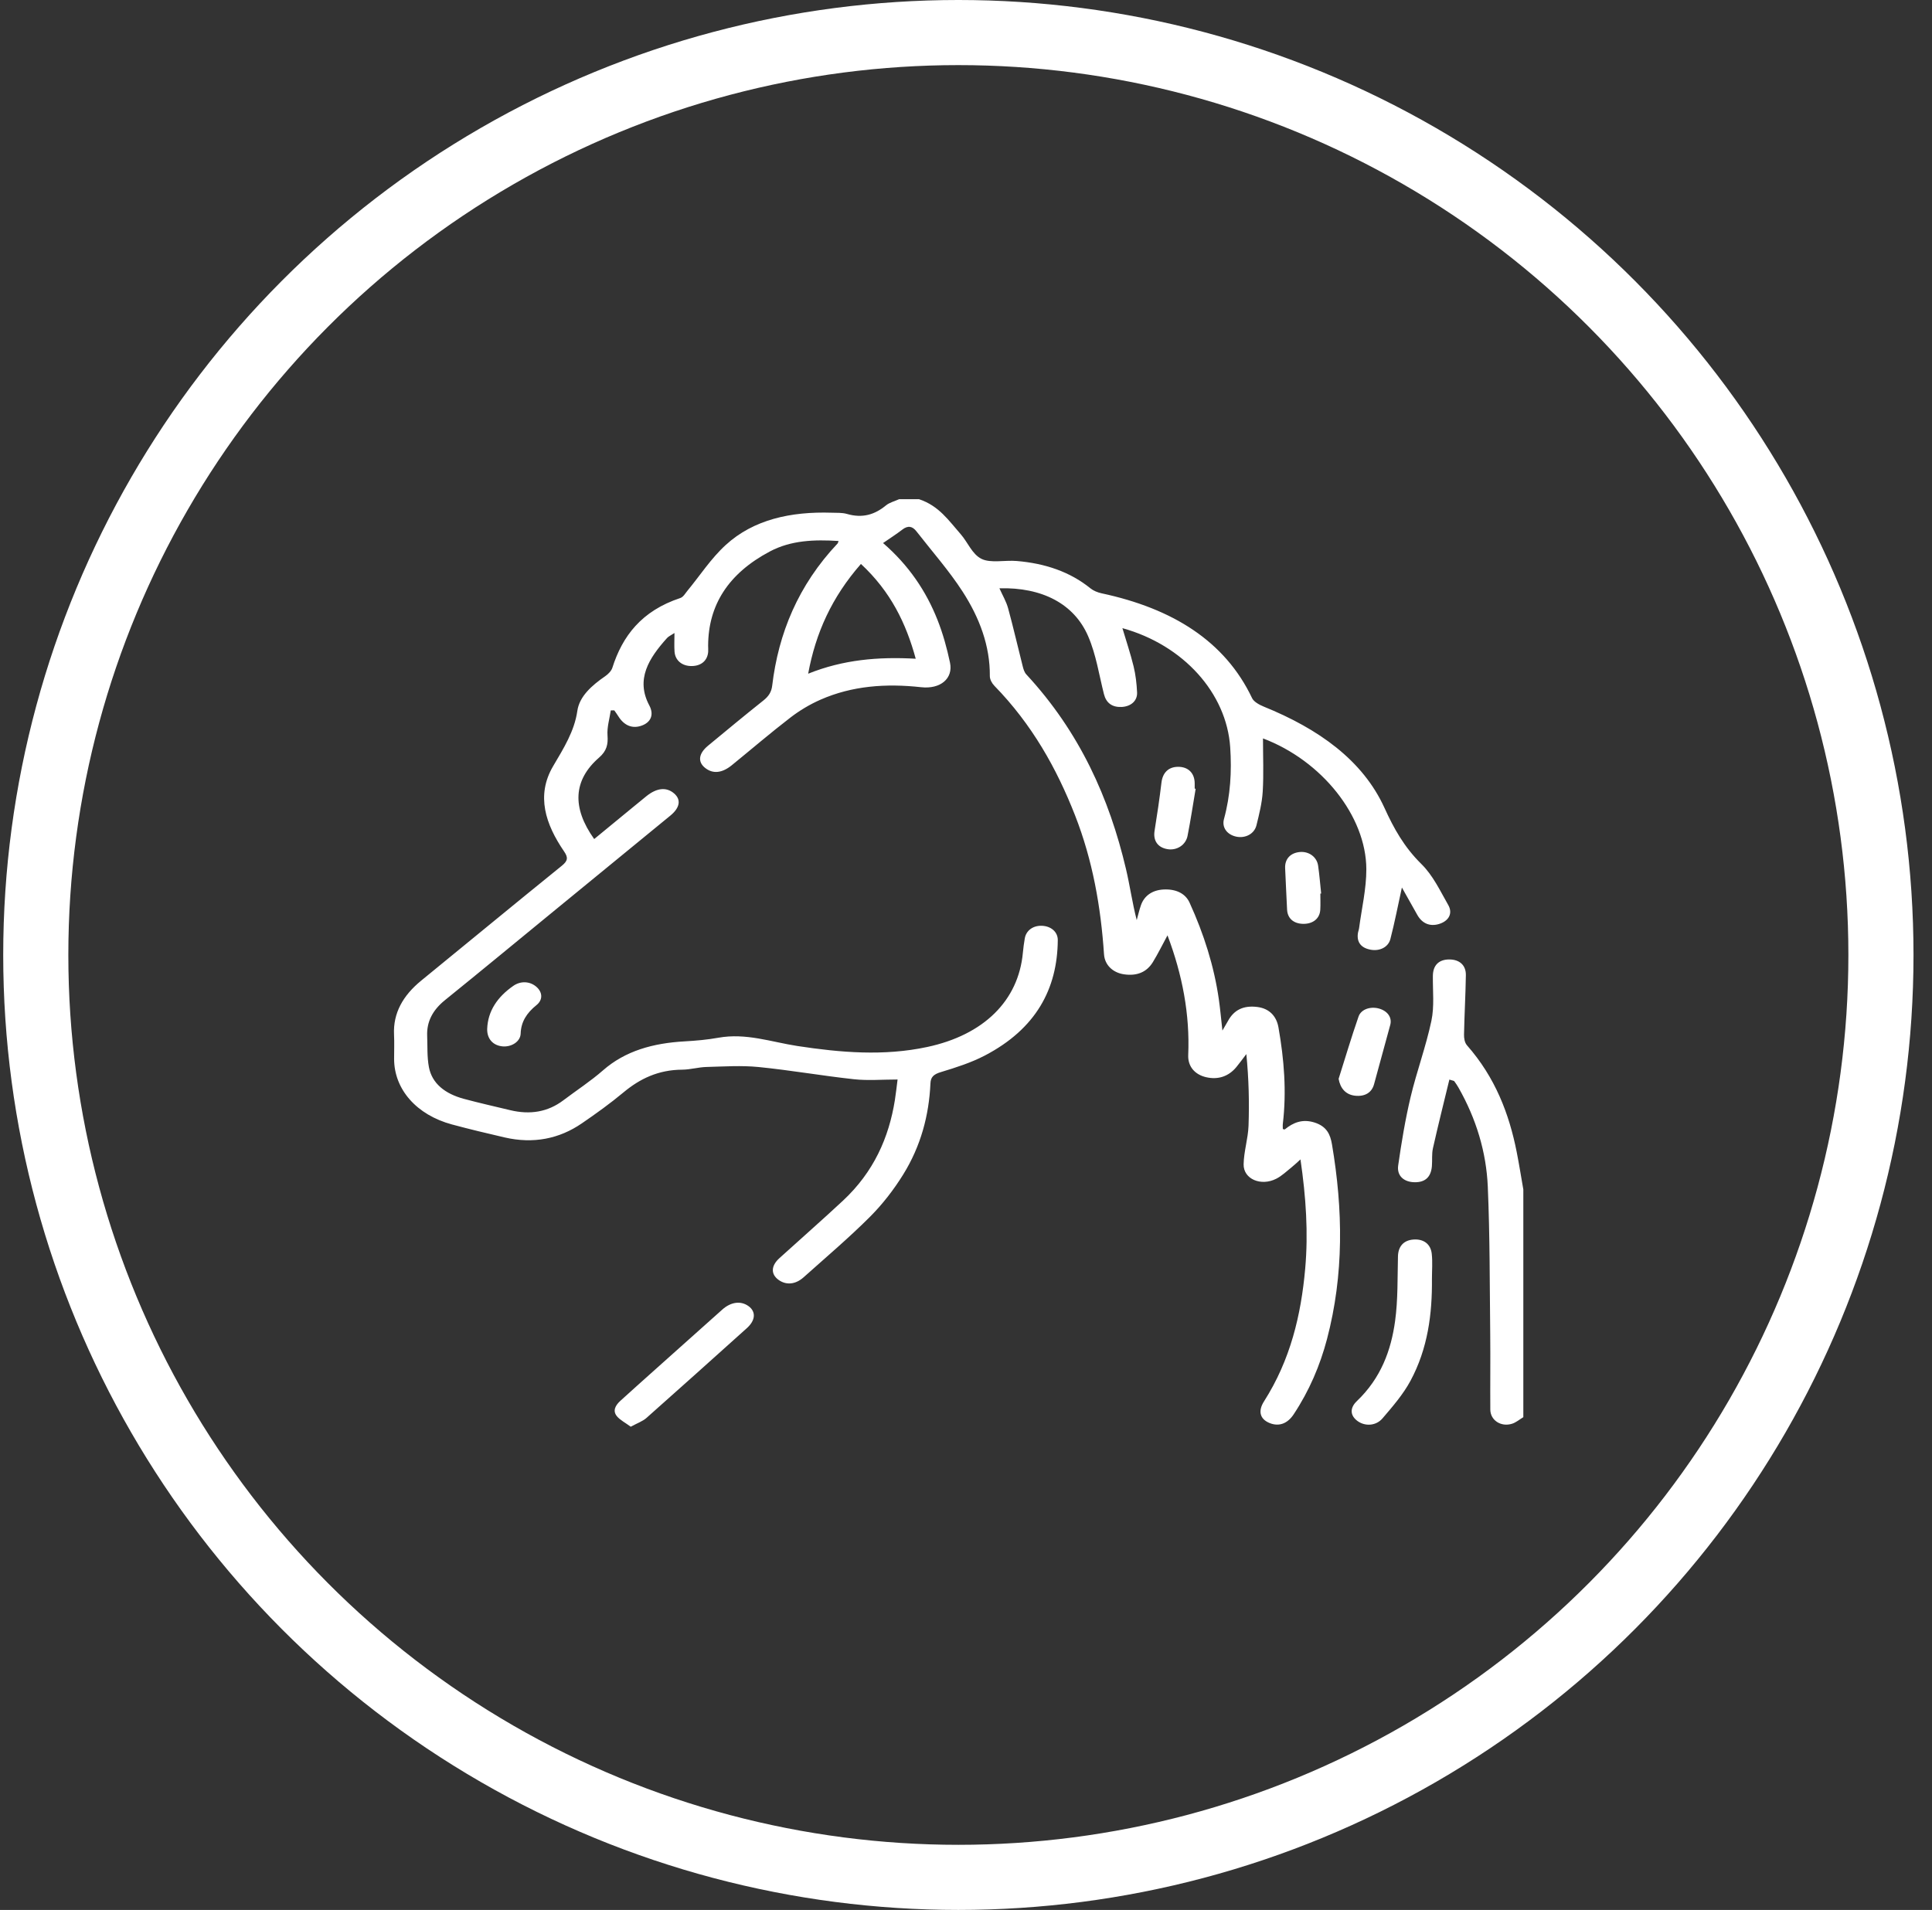 <svg width="89" height="88" viewBox="0 0 89 88" fill="none" xmlns="http://www.w3.org/2000/svg">
<rect x="0" y="0" width="89" height="88" fill="#333333" stroke="none"/>
<circle cx="44.148" cy="44" r="42.5" stroke="white" stroke-width="3"/>
<path fill-rule="evenodd" clip-rule="evenodd" d="M23.165 48.213C23.562 48.244 23.973 47.994 23.985 47.622C24.002 47.085 24.257 46.678 24.714 46.31C25.029 46.055 24.987 45.697 24.695 45.455C24.401 45.21 23.985 45.188 23.647 45.423C22.904 45.94 22.475 46.59 22.443 47.4C22.429 47.862 22.71 48.177 23.165 48.213V48.213ZM60.861 41.169C60.816 40.742 60.782 40.313 60.721 39.887C60.664 39.485 60.298 39.221 59.885 39.256C59.448 39.294 59.184 39.574 59.201 39.997C59.226 40.634 59.263 41.27 59.291 41.907C59.309 42.305 59.58 42.553 60.017 42.566C60.476 42.578 60.795 42.329 60.82 41.92C60.835 41.671 60.823 41.421 60.823 41.171C60.836 41.17 60.849 41.17 60.861 41.169V41.169ZM55.035 36.337C55.035 36.255 55.035 36.172 55.035 36.089C55.031 35.62 54.735 35.327 54.268 35.331C53.821 35.334 53.558 35.608 53.504 36.058C53.416 36.799 53.306 37.539 53.187 38.277C53.113 38.731 53.331 39.056 53.797 39.127C54.213 39.191 54.623 38.935 54.706 38.513C54.848 37.792 54.957 37.066 55.079 36.343C55.064 36.341 55.05 36.339 55.035 36.337V36.337ZM62.425 50.485C62.876 50.533 63.191 50.344 63.297 49.958C63.547 49.046 63.797 48.133 64.044 47.221C64.135 46.883 63.921 46.58 63.526 46.469C63.138 46.361 62.703 46.496 62.584 46.835C62.253 47.787 61.968 48.749 61.665 49.707C61.742 50.148 61.996 50.439 62.425 50.485V50.485ZM29.776 65.335C31.327 63.961 32.865 62.578 34.404 61.195C34.811 60.829 34.832 60.428 34.473 60.174C34.124 59.927 33.673 59.983 33.275 60.337C32.266 61.234 31.262 62.135 30.257 63.034C29.697 63.535 29.136 64.035 28.581 64.54C28.351 64.749 28.208 65.001 28.421 65.256C28.567 65.431 28.809 65.554 29.056 65.736C29.353 65.574 29.605 65.486 29.776 65.335V65.335ZM65.955 57.763C65.904 57.307 65.566 57.075 65.105 57.112C64.65 57.148 64.41 57.438 64.399 57.885C64.374 58.879 64.402 59.88 64.267 60.865C64.083 62.208 63.621 63.49 62.508 64.553C62.167 64.878 62.197 65.227 62.539 65.476C62.882 65.724 63.385 65.705 63.688 65.35C64.16 64.799 64.644 64.237 64.973 63.625C65.776 62.135 65.979 60.539 65.964 58.925C65.964 58.538 65.998 58.148 65.955 57.763V57.763ZM70.174 54.805C70.073 54.231 69.983 53.656 69.87 53.084C69.521 51.317 68.879 49.642 67.582 48.167C67.469 48.039 67.439 47.835 67.442 47.668C67.46 46.755 67.513 45.842 67.527 44.929C67.534 44.471 67.232 44.209 66.769 44.207C66.279 44.205 66.013 44.476 66.007 44.961C65.998 45.654 66.081 46.361 65.939 47.035C65.69 48.216 65.261 49.37 64.981 50.547C64.734 51.589 64.56 52.644 64.409 53.699C64.341 54.177 64.673 54.46 65.154 54.471C65.646 54.483 65.918 54.24 65.962 53.736C65.985 53.459 65.95 53.176 66.01 52.906C66.246 51.855 66.509 50.809 66.767 49.742C66.934 49.794 66.978 49.797 66.991 49.815C67.06 49.91 67.127 50.006 67.184 50.106C68.009 51.554 68.468 53.089 68.537 54.674C68.635 56.946 68.624 59.221 68.649 61.494C68.661 62.645 68.645 63.797 68.653 64.948C68.657 65.439 69.145 65.759 69.654 65.599C69.846 65.538 70.002 65.399 70.174 65.296V54.805ZM39.66 25.984C38.314 27.52 37.574 29.171 37.229 31.041C38.838 30.395 40.448 30.254 42.184 30.351C41.738 28.713 41.028 27.254 39.66 25.984V25.984ZM42.335 23C43.259 23.306 43.711 23.995 44.25 24.606C44.587 24.987 44.776 25.533 45.217 25.751C45.63 25.956 46.292 25.802 46.839 25.848C48.138 25.957 49.29 26.343 50.234 27.109C50.368 27.217 50.563 27.298 50.747 27.337C54.008 28.035 56.428 29.532 57.68 32.169C57.757 32.331 58.005 32.471 58.214 32.556C60.739 33.581 62.777 35.023 63.78 37.229C64.207 38.168 64.682 39.025 65.473 39.805C66.021 40.344 66.341 41.047 66.714 41.696C66.94 42.089 66.733 42.44 66.288 42.574C65.867 42.701 65.509 42.548 65.287 42.149C65.064 41.749 64.838 41.351 64.58 40.892C64.394 41.739 64.247 42.506 64.05 43.266C63.951 43.648 63.55 43.834 63.141 43.758C62.703 43.677 62.498 43.419 62.552 43.009C62.563 42.927 62.597 42.847 62.608 42.765C62.727 41.859 62.945 40.952 62.942 40.046C62.934 37.601 60.888 35.044 58.181 34.022C58.181 34.855 58.217 35.663 58.169 36.469C58.138 36.991 58.007 37.512 57.88 38.026C57.781 38.425 57.367 38.635 56.953 38.549C56.531 38.461 56.277 38.129 56.384 37.737C56.683 36.646 56.745 35.545 56.671 34.431C56.504 31.936 54.517 29.721 51.705 28.942C51.881 29.534 52.077 30.115 52.221 30.704C52.316 31.096 52.361 31.499 52.381 31.899C52.401 32.291 52.097 32.552 51.671 32.573C51.229 32.594 50.958 32.387 50.855 31.983C50.629 31.092 50.496 30.173 50.13 29.321C49.483 27.814 47.998 27.054 46.039 27.105C46.18 27.421 46.355 27.715 46.44 28.027C46.683 28.914 46.886 29.809 47.113 30.7C47.146 30.83 47.187 30.974 47.281 31.076C49.747 33.739 51.102 36.785 51.868 40.031C52.053 40.812 52.16 41.605 52.365 42.393C52.428 42.166 52.48 41.936 52.557 41.713C52.71 41.268 53.086 41.011 53.596 40.984C54.156 40.954 54.601 41.154 54.799 41.589C55.457 43.032 55.929 44.516 56.148 46.049C56.211 46.486 56.249 46.925 56.312 47.483C56.432 47.277 56.501 47.164 56.564 47.049C56.844 46.527 57.287 46.315 57.925 46.397C58.46 46.466 58.8 46.804 58.894 47.337C59.154 48.81 59.272 50.287 59.096 51.773C59.086 51.855 59.095 51.938 59.095 52.02C59.133 52.028 59.176 52.046 59.186 52.037C59.571 51.721 60.001 51.544 60.555 51.72C61.12 51.9 61.283 52.271 61.36 52.731C61.868 55.733 61.914 58.725 61.129 61.703C60.809 62.913 60.317 64.073 59.596 65.163C59.307 65.601 58.911 65.739 58.487 65.567C58.041 65.386 57.941 65.018 58.229 64.567C59.449 62.653 59.935 60.587 60.125 58.458C60.272 56.804 60.162 55.16 59.908 53.42C59.732 53.578 59.623 53.685 59.501 53.781C59.271 53.963 59.06 54.174 58.793 54.31C58.088 54.67 57.277 54.326 57.289 53.645C57.299 53.053 57.493 52.465 57.515 51.873C57.554 50.783 57.526 49.692 57.414 48.567C57.262 48.766 57.116 48.968 56.956 49.163C56.598 49.598 56.111 49.759 55.561 49.632C55.039 49.511 54.714 49.135 54.737 48.608C54.816 46.733 54.468 44.911 53.782 43.096C53.548 43.528 53.348 43.937 53.108 44.33C52.82 44.8 52.364 44.978 51.775 44.891C51.268 44.816 50.892 44.467 50.858 43.971C50.712 41.792 50.337 39.643 49.521 37.561C48.679 35.412 47.544 33.38 45.809 31.6C45.691 31.479 45.597 31.301 45.598 31.151C45.61 29.756 45.121 28.46 44.341 27.254C43.719 26.291 42.932 25.401 42.216 24.48C42.035 24.248 41.831 24.195 41.56 24.406C41.291 24.614 40.996 24.801 40.679 25.021C41.87 26.051 42.667 27.247 43.186 28.559C43.44 29.201 43.623 29.867 43.763 30.532C43.916 31.259 43.327 31.762 42.432 31.663C40.812 31.484 39.254 31.598 37.802 32.236C37.303 32.455 36.829 32.74 36.416 33.058C35.491 33.77 34.614 34.523 33.712 35.257C33.256 35.628 32.833 35.665 32.476 35.376C32.133 35.098 32.181 34.718 32.617 34.358C33.464 33.658 34.309 32.957 35.171 32.271C35.415 32.077 35.538 31.877 35.572 31.593C35.859 29.189 36.765 26.971 38.586 25.039C38.604 25.02 38.605 24.991 38.628 24.926C37.509 24.855 36.438 24.893 35.466 25.408C33.547 26.425 32.629 27.884 32.621 29.744C32.62 29.841 32.631 29.938 32.623 30.035C32.589 30.436 32.307 30.68 31.874 30.688C31.431 30.697 31.105 30.438 31.074 30.028C31.054 29.766 31.07 29.503 31.07 29.166C30.916 29.268 30.799 29.318 30.729 29.396C29.889 30.33 29.271 31.301 29.912 32.504C30.142 32.938 29.976 33.294 29.537 33.441C29.121 33.581 28.751 33.427 28.488 33.008C28.429 32.913 28.362 32.823 28.298 32.731C28.244 32.731 28.19 32.731 28.136 32.732C28.08 33.118 27.957 33.508 27.986 33.89C28.015 34.289 27.954 34.596 27.599 34.904C26.407 35.94 26.337 37.21 27.372 38.659C27.977 38.162 28.571 37.674 29.165 37.185C29.368 37.019 29.57 36.851 29.776 36.685C30.258 36.297 30.701 36.254 31.054 36.558C31.383 36.841 31.325 37.214 30.883 37.577C29.052 39.079 27.219 40.579 25.387 42.081C23.759 43.415 22.138 44.756 20.498 46.081C19.932 46.539 19.654 47.073 19.678 47.718C19.697 48.202 19.669 48.692 19.758 49.167C19.901 49.923 20.501 50.395 21.368 50.629C22.073 50.82 22.79 50.979 23.502 51.151C24.419 51.372 25.237 51.235 25.948 50.699C26.558 50.238 27.213 49.812 27.777 49.317C28.805 48.416 30.088 48.062 31.538 47.981C32.06 47.952 32.585 47.905 33.095 47.813C34.368 47.585 35.528 48.009 36.73 48.194C38.721 48.498 40.716 48.667 42.713 48.24C45.324 47.682 46.918 46.103 47.12 43.897C47.14 43.676 47.17 43.455 47.208 43.236C47.271 42.873 47.585 42.644 47.987 42.655C48.408 42.667 48.731 42.932 48.728 43.315C48.711 45.556 47.729 47.403 45.363 48.636C44.744 48.959 44.04 49.186 43.347 49.395C43 49.5 42.875 49.629 42.862 49.917C42.796 51.388 42.419 52.807 41.605 54.119C41.179 54.805 40.667 55.473 40.073 56.068C39.108 57.032 38.047 57.933 37.017 58.853C36.638 59.191 36.207 59.221 35.858 58.965C35.505 58.705 35.515 58.324 35.901 57.973C36.876 57.087 37.872 56.216 38.833 55.32C40.253 53.995 40.949 52.411 41.224 50.686C41.272 50.386 41.303 50.084 41.348 49.738C40.647 49.738 39.983 49.796 39.341 49.726C37.871 49.567 36.416 49.309 34.945 49.163C34.153 49.084 33.339 49.14 32.536 49.161C32.167 49.172 31.801 49.282 31.433 49.285C30.322 49.291 29.475 49.704 28.719 50.334C28.115 50.838 27.463 51.307 26.801 51.76C25.76 52.474 24.567 52.712 23.245 52.407C22.433 52.22 21.623 52.025 20.822 51.81C19.19 51.37 18.16 50.196 18.155 48.796C18.154 48.422 18.17 48.046 18.152 47.672C18.104 46.681 18.561 45.869 19.408 45.178C21.568 43.416 23.714 41.642 25.883 39.888C26.169 39.656 26.173 39.504 25.984 39.228C25.133 37.983 24.684 36.656 25.479 35.303C25.966 34.475 26.462 33.69 26.596 32.753C26.691 32.089 27.255 31.585 27.881 31.155C28.024 31.056 28.163 30.911 28.209 30.768C28.67 29.314 29.55 28.146 31.336 27.555C31.479 27.508 31.568 27.339 31.668 27.218C32.253 26.511 32.746 25.736 33.436 25.106C34.717 23.936 36.433 23.564 38.308 23.623C38.544 23.631 38.797 23.616 39.013 23.679C39.734 23.889 40.298 23.711 40.812 23.287C40.971 23.155 41.216 23.093 41.421 23H42.335Z" fill="white"/>
</svg>
